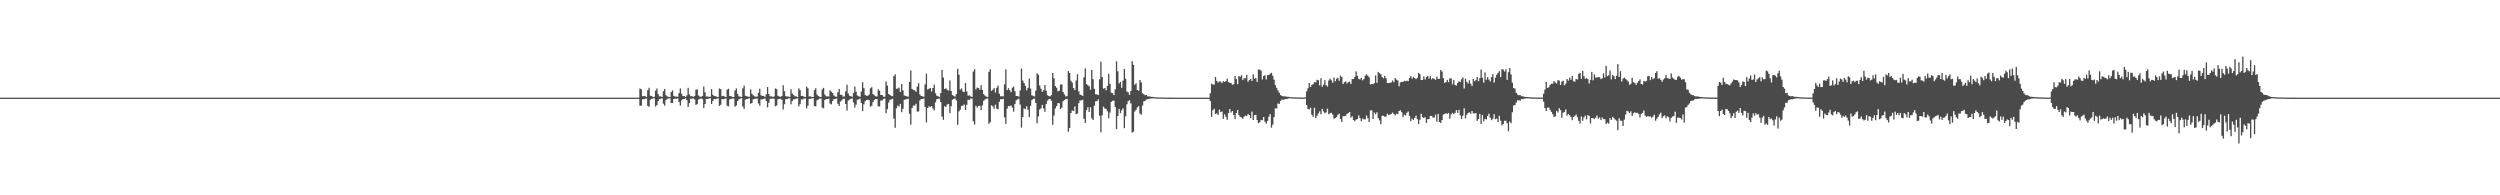 <?xml version="1.0" encoding="UTF-8"?>
<svg xmlns="http://www.w3.org/2000/svg" width="1920" height="150">
  <path d="M0 75.000h1v1.000H0zM1 75.000h1v1.000H1zM2 75.000h1v1.000H2zM3 75.000h1v1.000H3zM4 75.000h1v1.000H4zM5 75.000h1v1.000H5zM6 75.000h1v1.000H6zM7 75.000h1v1.000H7zM8 75.000h1v1.000H8zM9 75.000h1v1.000H9zM10 75.000h1v1.000H10zM11 75.000h1v1.000H11zM12 75.000h1v1.000H12zM13 75.000h1v1.000H13zM14 75.000h1v1.000H14zM15 75.000h1v1.000H15zM16 75.000h1v1.000H16zM17 75.000h1v1.000H17zM18 75.000h1v1.000H18zM19 75.000h1v1.000H19zM20 75.000h1v1.000H20zM21 75.000h1v1.000H21zM22 75.000h1v1.000H22zM23 75.000h1v1.000H23zM24 75.000h1v1.000H24zM25 75.000h1v1.000H25zM26 75.000h1v1.000H26zM27 75.000h1v1.000H27zM28 75.000h1v1.000H28zM29 75.000h1v1.000H29zM30 75.000h1v1.000H30zM31 75.000h1v1.000H31zM32 75.000h1v1.000H32zM33 75.000h1v1.000H33zM34 75.000h1v1.000H34zM35 75.000h1v1.000H35zM36 75.000h1v1.000H36zM37 75.000h1v1.000H37zM38 75.000h1v1.000H38zM39 75.000h1v1.000H39zM40 75.000h1v1.000H40zM41 75.000h1v1.000H41zM42 75.000h1v1.000H42zM43 75.000h1v1.000H43zM44 75.000h1v1.000H44zM45 75.000h1v1.000H45zM46 75.000h1v1.000H46zM47 75.000h1v1.000H47zM48 75.000h1v1.000H48zM49 75.000h1v1.000H49zM50 75.000h1v1.000H50zM51 75.000h1v1.000H51zM52 75.000h1v1.000H52zM53 75.000h1v1.000H53zM54 75.000h1v1.000H54zM55 75.000h1v1.000H55zM56 75.000h1v1.000H56zM57 75.000h1v1.000H57zM58 75.000h1v1.000H58zM59 75.000h1v1.000H59zM60 75.000h1v1.000H60zM61 75.000h1v1.000H61zM62 75.000h1v1.000H62zM63 75.000h1v1.000H63zM64 75.000h1v1.000H64zM65 75.000h1v1.000H65zM66 75.000h1v1.000H66zM67 75.000h1v1.000H67zM68 75.000h1v1.000H68zM69 75.000h1v1.000H69zM70 75.000h1v1.000H70zM71 75.000h1v1.000H71zM72 75.000h1v1.000H72zM73 75.000h1v1.000H73zM74 75.000h1v1.000H74zM75 75.000h1v1.000H75zM76 75.000h1v1.000H76zM77 75.000h1v1.000H77zM78 75.000h1v1.000H78zM79 75.000h1v1.000H79zM80 75.000h1v1.000H80zM81 75.000h1v1.000H81zM82 75.000h1v1.000H82zM83 75.000h1v1.000H83zM84 75.000h1v1.000H84zM85 75.000h1v1.000H85zM86 75.000h1v1.000H86zM87 75.000h1v1.000H87zM88 75.000h1v1.000H88zM89 75.000h1v1.000H89zM90 75.000h1v1.000H90zM91 75.000h1v1.000H91zM92 75.000h1v1.000H92zM93 75.000h1v1.000H93zM94 75.000h1v1.000H94zM95 75.000h1v1.000H95zM96 75.000h1v1.000H96zM97 75.000h1v1.000H97zM98 75.000h1v1.000H98zM99 75.000h1v1.000H99zM100 75.000h1v1.000H100zM101 75.000h1v1.000H101zM102 75.000h1v1.000H102zM103 75.000h1v1.000H103zM104 75.000h1v1.000H104zM105 75.000h1v1.000H105zM106 75.000h1v1.000H106zM107 75.000h1v1.000H107zM108 75.000h1v1.000H108zM109 75.000h1v1.000H109zM110 75.000h1v1.000H110zM111 75.000h1v1.000H111zM112 75.000h1v1.000H112zM113 75.000h1v1.000H113zM114 75.000h1v1.000H114zM115 75.000h1v1.000H115zM116 75.000h1v1.000H116zM117 75.000h1v1.000H117zM118 75.000h1v1.000H118zM119 75.000h1v1.000H119zM120 75.000h1v1.000H120zM121 75.000h1v1.000H121zM122 75.000h1v1.000H122zM123 75.000h1v1.000H123zM124 75.000h1v1.000H124zM125 75.000h1v1.000H125zM126 75.000h1v1.000H126zM127 75.000h1v1.000H127zM128 75.000h1v1.000H128zM129 75.000h1v1.000H129zM130 75.000h1v1.000H130zM131 75.000h1v1.000H131zM132 75.000h1v1.000H132zM133 75.000h1v1.000H133zM134 75.000h1v1.000H134zM135 75.000h1v1.000H135zM136 75.000h1v1.000H136zM137 75.000h1v1.000H137zM138 75.000h1v1.000H138zM139 75.000h1v1.000H139zM140 75.000h1v1.000H140zM141 75.000h1v1.000H141zM142 75.000h1v1.000H142zM143 75.000h1v1.000H143zM144 75.000h1v1.000H144zM145 75.000h1v1.000H145zM146 75.000h1v1.000H146zM147 75.000h1v1.000H147zM148 75.000h1v1.000H148zM149 75.000h1v1.000H149zM150 75.000h1v1.000H150zM151 75.000h1v1.000H151zM152 75.000h1v1.000H152zM153 75.000h1v1.000H153zM154 75.000h1v1.000H154zM155 75.000h1v1.000H155zM156 75.000h1v1.000H156zM157 75.000h1v1.000H157zM158 75.000h1v1.000H158zM159 75.000h1v1.000H159zM160 75.000h1v1.000H160zM161 75.000h1v1.000H161zM162 75.000h1v1.000H162zM163 75.000h1v1.000H163zM164 75.000h1v1.000H164zM165 75.000h1v1.000H165zM166 75.000h1v1.000H166zM167 75.000h1v1.000H167zM168 75.000h1v1.000H168zM169 75.000h1v1.000H169zM170 75.000h1v1.000H170zM171 75.000h1v1.000H171zM172 75.000h1v1.000H172zM173 75.000h1v1.000H173zM174 75.000h1v1.000H174zM175 75.000h1v1.000H175zM176 75.000h1v1.000H176zM177 75.000h1v1.000H177zM178 75.000h1v1.000H178zM179 75.000h1v1.000H179zM180 75.000h1v1.000H180zM181 75.000h1v1.000H181zM182 75.000h1v1.000H182zM183 75.000h1v1.000H183zM184 75.000h1v1.000H184zM185 75.000h1v1.000H185zM186 75.000h1v1.000H186zM187 75.000h1v1.000H187zM188 75.000h1v1.000H188zM189 75.000h1v1.000H189zM190 75.000h1v1.000H190zM191 75.000h1v1.000H191zM192 75.000h1v1.000H192zM193 75.000h1v1.000H193zM194 75.000h1v1.000H194zM195 75.000h1v1.000H195zM196 75.000h1v1.000H196zM197 75.000h1v1.000H197zM198 75.000h1v1.000H198zM199 75.000h1v1.000H199zM200 75.000h1v1.000H200zM201 75.000h1v1.000H201zM202 75.000h1v1.000H202zM203 75.000h1v1.000H203zM204 75.000h1v1.000H204zM205 75.000h1v1.000H205zM206 75.000h1v1.000H206zM207 75.000h1v1.000H207zM208 75.000h1v1.000H208zM209 75.000h1v1.000H209zM210 75.000h1v1.000H210zM211 75.000h1v1.000H211zM212 75.000h1v1.000H212zM213 75.000h1v1.000H213zM214 75.000h1v1.000H214zM215 75.000h1v1.000H215zM216 75.000h1v1.000H216zM217 75.000h1v1.000H217zM218 75.000h1v1.000H218zM219 75.000h1v1.000H219zM220 75.000h1v1.000H220zM221 75.000h1v1.000H221zM222 75.000h1v1.000H222zM223 75.000h1v1.000H223zM224 75.000h1v1.000H224zM225 75.000h1v1.000H225zM226 75.000h1v1.000H226zM227 75.000h1v1.000H227zM228 75.000h1v1.000H228zM229 75.000h1v1.000H229zM230 75.000h1v1.000H230zM231 75.000h1v1.000H231zM232 75.000h1v1.000H232zM233 75.000h1v1.000H233zM234 75.000h1v1.000H234zM235 75.000h1v1.000H235zM236 75.000h1v1.000H236zM237 75.000h1v1.000H237zM238 75.000h1v1.000H238zM239 75.000h1v1.000H239zM240 75.000h1v1.000H240zM241 75.000h1v1.000H241zM242 75.000h1v1.000H242zM243 75.000h1v1.000H243zM244 75.000h1v1.000H244zM245 75.000h1v1.000H245zM246 75.000h1v1.000H246zM247 75.000h1v1.000H247zM248 75.000h1v1.000H248zM249 75.000h1v1.000H249zM250 75.000h1v1.000H250zM251 75.000h1v1.000H251zM252 75.000h1v1.000H252zM253 75.000h1v1.000H253zM254 75.000h1v1.000H254zM255 75.000h1v1.000H255zM256 75.000h1v1.000H256zM257 75.000h1v1.000H257zM258 75.000h1v1.000H258zM259 75.000h1v1.000H259zM260 75.000h1v1.000H260zM261 75.000h1v1.000H261zM262 75.000h1v1.000H262zM263 75.000h1v1.000H263zM264 75.000h1v1.000H264zM265 75.000h1v1.000H265zM266 75.000h1v1.000H266zM267 75.000h1v1.000H267zM268 75.000h1v1.000H268zM269 75.000h1v1.000H269zM270 75.000h1v1.000H270zM271 75.000h1v1.000H271zM272 75.000h1v1.000H272zM273 75.000h1v1.000H273zM274 75.000h1v1.000H274zM275 75.000h1v1.000H275zM276 75.000h1v1.000H276zM277 75.000h1v1.000H277zM278 75.000h1v1.000H278zM279 75.000h1v1.000H279zM280 75.000h1v1.000H280zM281 75.000h1v1.000H281zM282 75.000h1v1.000H282zM283 75.000h1v1.000H283zM284 75.000h1v1.000H284zM285 75.000h1v1.000H285zM286 75.000h1v1.000H286zM287 75.000h1v1.000H287zM288 75.000h1v1.000H288zM289 75.000h1v1.000H289zM290 75.000h1v1.000H290zM291 75.000h1v1.000H291zM292 75.000h1v1.000H292zM293 75.000h1v1.000H293zM294 75.000h1v1.000H294zM295 75.000h1v1.000H295zM296 75.000h1v1.000H296zM297 75.000h1v1.000H297zM298 75.000h1v1.000H298zM299 75.000h1v1.000H299zM300 75.000h1v1.000H300zM301 75.000h1v1.000H301zM302 75.000h1v1.000H302zM303 75.000h1v1.000H303zM304 75.000h1v1.000H304zM305 75.000h1v1.000H305zM306 75.000h1v1.000H306zM307 75.000h1v1.000H307zM308 75.000h1v1.000H308zM309 75.000h1v1.000H309zM310 75.000h1v1.000H310zM311 75.000h1v1.000H311zM312 75.000h1v1.000H312zM313 75.000h1v1.000H313zM314 75.000h1v1.000H314zM315 75.000h1v1.000H315zM316 75.000h1v1.000H316zM317 75.000h1v1.000H317zM318 75.000h1v1.000H318zM319 75.000h1v1.000H319zM320 75.000h1v1.000H320zM321 75.000h1v1.000H321zM322 75.000h1v1.000H322zM323 75.000h1v1.000H323zM324 75.000h1v1.000H324zM325 75.000h1v1.000H325zM326 75.000h1v1.000H326zM327 75.000h1v1.000H327zM328 75.000h1v1.000H328zM329 75.000h1v1.000H329zM330 75.000h1v1.000H330zM331 75.000h1v1.000H331zM332 75.000h1v1.000H332zM333 75.000h1v1.000H333zM334 75.000h1v1.000H334zM335 75.000h1v1.000H335zM336 75.000h1v1.000H336zM337 75.000h1v1.000H337zM338 75.000h1v1.000H338zM339 75.000h1v1.000H339zM340 75.000h1v1.000H340zM341 75.000h1v1.000H341zM342 75.000h1v1.000H342zM343 75.000h1v1.000H343zM344 75.000h1v1.000H344zM345 75.000h1v1.000H345zM346 75.000h1v1.000H346zM347 75.000h1v1.000H347zM348 75.000h1v1.000H348zM349 75.000h1v1.000H349zM350 75.000h1v1.000H350zM351 75.000h1v1.000H351zM352 75.000h1v1.000H352zM353 75.000h1v1.000H353zM354 75.000h1v1.000H354zM355 75.000h1v1.000H355zM356 75.000h1v1.000H356zM357 75.000h1v1.000H357zM358 75.000h1v1.000H358zM359 75.000h1v1.000H359zM360 75.000h1v1.000H360zM361 75.000h1v1.000H361zM362 75.000h1v1.000H362zM363 75.000h1v1.000H363zM364 75.000h1v1.000H364zM365 75.000h1v1.000H365zM366 75.000h1v1.000H366zM367 75.000h1v1.000H367zM368 75.000h1v1.000H368zM369 75.000h1v1.000H369zM370 75.000h1v1.000H370zM371 75.000h1v1.000H371zM372 75.000h1v1.000H372zM373 75.000h1v1.000H373zM374 75.000h1v1.000H374zM375 75.000h1v1.000H375zM376 75.000h1v1.000H376zM377 75.000h1v1.000H377zM378 75.000h1v1.000H378zM379 75.000h1v1.000H379zM380 75.000h1v1.000H380zM381 75.000h1v1.000H381zM382 75.000h1v1.000H382zM383 75.000h1v1.000H383zM384 75.000h1v1.000H384zM385 75.000h1v1.000H385zM386 75.000h1v1.000H386zM387 75.000h1v1.000H387zM388 75.000h1v1.000H388zM389 75.000h1v1.000H389zM390 75.000h1v1.000H390zM391 75.000h1v1.000H391zM392 75.000h1v1.000H392zM393 75.000h1v1.000H393zM394 75.000h1v1.000H394zM395 75.000h1v1.000H395zM396 75.000h1v1.000H396zM397 75.000h1v1.000H397zM398 75.000h1v1.000H398zM399 75.000h1v1.000H399zM400 75.000h1v1.000H400zM401 75.000h1v1.000H401zM402 75.000h1v1.000H402zM403 75.000h1v1.000H403zM404 75.000h1v1.000H404zM405 75.000h1v1.000H405zM406 75.000h1v1.000H406zM407 75.000h1v1.000H407zM408 75.000h1v1.000H408zM409 75.000h1v1.000H409zM410 75.000h1v1.000H410zM411 75.000h1v1.000H411zM412 75.000h1v1.000H412zM413 75.000h1v1.000H413zM414 75.000h1v1.000H414zM415 75.000h1v1.000H415zM416 75.000h1v1.000H416zM417 75.000h1v1.000H417zM418 75.000h1v1.000H418zM419 75.000h1v1.000H419zM420 75.000h1v1.000H420zM421 75.000h1v1.000H421zM422 75.000h1v1.000H422zM423 75.000h1v1.000H423zM424 75.000h1v1.000H424zM425 75.000h1v1.000H425zM426 75.000h1v1.000H426zM427 75.000h1v1.000H427zM428 75.000h1v1.000H428zM429 75.000h1v1.000H429zM430 75.000h1v1.000H430zM431 75.000h1v1.000H431zM432 75.000h1v1.000H432zM433 75.000h1v1.000H433zM434 75.000h1v1.000H434zM435 75.000h1v1.000H435zM436 75.000h1v1.000H436zM437 75.000h1v1.000H437zM438 75.000h1v1.000H438zM439 75.000h1v1.000H439zM440 75.000h1v1.000H440zM441 75.000h1v1.000H441zM442 75.000h1v1.000H442zM443 75.000h1v1.000H443zM444 75.000h1v1.000H444zM445 75.000h1v1.000H445zM446 75.000h1v1.000H446zM447 75.000h1v1.000H447zM448 75.000h1v1.000H448zM449 75.000h1v1.000H449zM450 75.000h1v1.000H450zM451 75.000h1v1.000H451zM452 75.000h1v1.000H452zM453 75.000h1v1.000H453zM454 75.000h1v1.000H454zM455 75.000h1v1.000H455zM456 75.000h1v1.000H456zM457 75.000h1v1.000H457zM458 75.000h1v1.000H458zM459 75.000h1v1.000H459zM460 75.000h1v1.000H460zM461 75.000h1v1.000H461zM462 75.000h1v1.000H462zM463 75.000h1v1.000H463zM464 75.000h1v1.000H464zM465 75.000h1v1.000H465zM466 75.000h1v1.000H466zM467 75.000h1v1.000H467zM468 75.000h1v1.000H468zM469 75.000h1v1.000H469zM470 75.000h1v1.000H470zM471 75.000h1v1.000H471zM472 75.000h1v1.000H472zM473 75.000h1v1.000H473zM474 75.000h1v1.000H474zM475 75.000h1v1.000H475zM476 75.000h1v1.000H476zM477 75.000h1v1.000H477zM478 75.000h1v1.000H478zM479 75.000h1v1.000H479zM480 75.000h1v1.000H480zM481 75.000h1v1.000H481zM482 75.000h1v1.000H482zM483 75.000h1v1.000H483zM484 75.000h1v1.000H484zM485 75.000h1v1.000H485zM486 75.000h1v1.000H486zM487 75.000h1v1.000H487zM488 75.000h1v1.000H488zM489 75.000h1v1.000H489zM490 75.000h1v1.000H490zM491 67.973h1v13.218H491zM492 68.551h1v12.663H492zM493 73.864h1v2.306H493zM494 73.830h1v2.367H494zM495 73.912h1v1.959H495zM496 74.555h1v1.000H496zM497 69.273h1v12.053H497zM498 67.360h1v14.653H498zM499 73.457h1v3.163H499zM500 73.790h1v2.153H500zM501 74.539h1v1.061H501zM502 74.342h1v1.197H502zM503 69.624h1v12.225H503zM504 68.000h1v12.735H504zM505 72.313h1v5.356H505zM506 73.995h1v2.143H506zM507 73.973h1v1.845H507zM508 74.477h1v1.007H508zM509 70.104h1v9.532H509zM510 68.315h1v12.803H510zM511 73.092h1v3.704H511zM512 74.087h1v1.784H512zM513 74.326h1v1.316H513zM514 74.544h1v1.000H514zM515 70.692h1v8.455H515zM516 69.417h1v9.751H516zM517 73.579h1v2.476H517zM518 74.155h1v1.589H518zM519 74.166h1v1.796H519zM520 74.308h1v1.182H520zM521 71.524h1v6.742H521zM522 67.896h1v13.205H522zM523 71.977h1v5.135H523zM524 73.819h1v2.388H524zM525 73.740h1v2.256H525zM526 74.480h1v1.020H526zM527 73.196h1v3.683H527zM528 67.419h1v14.687H528zM529 72.458h1v6.751H529zM530 73.954h1v1.896H530zM531 73.820h1v1.954H531zM532 74.390h1v1.215H532zM533 73.699h1v2.723H533zM534 68.898h1v11.655H534zM535 68.603h1v11.355H535zM536 73.358h1v3.099H536zM537 74.193h1v1.692H537zM538 74.329h1v1.286H538zM539 73.650h1v2.522H539zM540 66.432h1v16.634H540zM541 70.838h1v9.049H541zM542 74.100h1v1.858H542zM543 74.135h1v1.889H543zM544 74.293h1v1.360H544zM545 74.270h1v1.087H545zM546 68.410h1v11.481H546zM547 72.824h1v4.763H547zM548 73.620h1v2.338H548zM549 73.933h1v2.287H549zM550 74.226h1v1.542H550zM551 74.487h1v1.000H551zM552 67.935h1v13.386H552zM553 68.468h1v12.012H553zM554 73.904h1v2.243H554zM555 73.576h1v2.603H555zM556 74.158h1v1.762H556zM557 74.471h1v1.040H557zM558 68.790h1v12.460H558zM559 68.075h1v13.619H559zM560 73.724h1v2.632H560zM561 73.912h1v2.079H561zM562 74.396h1v1.252H562zM563 74.479h1v1.171H563zM564 69.473h1v12.426H564zM565 67.867h1v13.134H565zM566 72.164h1v5.444H566zM567 74.002h1v2.316H567zM568 74.216h1v1.507H568zM569 74.430h1v1.056H569zM570 67.861h1v14.025H570zM571 65.688h1v18.019H571zM572 73.515h1v3.041H572zM573 73.905h1v2.173H573zM574 74.242h1v1.707H574zM575 74.366h1v1.115H575zM576 68.669h1v10.980H576zM577 71.997h1v7.162H577zM578 73.175h1v3.158H578zM579 74.019h1v1.934H579zM580 74.223h1v1.511H580zM581 74.138h1v1.517H581zM582 71.240h1v8.293H582zM583 68.085h1v13.120H583zM584 73.119h1v3.260H584zM585 73.726h1v2.449H585zM586 73.611h1v2.503H586zM587 74.435h1v1.106H587zM588 72.325h1v5.176H588zM589 66.812h1v15.725H589zM590 72.267h1v6.661H590zM591 73.993h1v1.849H591zM592 74.053h1v1.852H592zM593 74.451h1v1.140H593zM594 74.011h1v1.875H594zM595 67.932h1v13.670H595zM596 68.450h1v12.607H596zM597 73.600h1v2.663H597zM598 74.125h1v1.881H598zM599 74.364h1v1.462H599zM600 73.750h1v2.888H600zM601 65.496h1v18.582H601zM602 70.019h1v10.061H602zM603 73.771h1v2.412H603zM604 74.177h1v1.874H604zM605 74.070h1v1.578H605zM606 74.457h1v1.000H606zM607 68.593h1v11.536H607zM608 71.910h1v5.598H608zM609 72.972h1v3.340H609zM610 73.919h1v2.326H610zM611 73.992h1v1.753H611zM612 74.515h1v1.000H612zM613 67.841h1v13.882H613zM614 69.252h1v10.718H614zM615 73.708h1v2.646H615zM616 73.592h1v2.796H616zM617 74.309h1v1.370H617zM618 74.462h1v1.140H618zM619 66.570h1v16.682H619zM620 67.853h1v13.283H620zM621 74.017h1v1.936H621zM622 73.998h1v1.886H622zM623 74.474h1v1.047H623zM624 74.442h1v1.000H624zM625 69.230h1v12.233H625zM626 67.747h1v13.972H626zM627 72.546h1v4.434H627zM628 73.826h1v2.496H628zM629 74.273h1v1.466H629zM630 74.498h1v1.134H630zM631 68.653h1v14.039H631zM632 67.493h1v15.715H632zM633 72.622h1v4.129H633zM634 73.974h1v2.161H634zM635 73.936h1v2.121H635zM636 74.125h1v1.638H636zM637 69.298h1v10.218H637zM638 70.397h1v9.768H638zM639 71.432h1v6.195H639zM640 73.413h1v2.639H640zM641 74.111h1v1.955H641zM642 74.274h1v1.294H642zM643 70.877h1v8.835H643zM644 68.313h1v13.057H644zM645 72.742h1v5.330H645zM646 72.840h1v4.157H646zM647 74.124h1v1.763H647zM648 74.153h1v1.707H648zM649 70.183h1v9.682H649zM650 65.073h1v19.855H650zM651 71.910h1v5.309H651zM652 73.506h1v2.958H652zM653 73.879h1v2.022H653zM654 74.409h1v1.235H654zM655 71.406h1v7.333H655zM656 66.492h1v16.126H656zM657 70.437h1v9.961H657zM658 73.338h1v3.253H658zM659 73.935h1v2.470H659zM660 74.353h1v1.390H660zM661 70.309h1v8.738H661zM662 63.109h1v22.220H662zM663 67.709h1v12.443H663zM664 72.955h1v4.732H664zM665 73.562h1v3.220H665zM666 73.509h1v3.072H666zM667 72.577h1v4.356H667zM668 67.848h1v14.102H668zM669 66.967h1v14.250H669zM670 72.188h1v6.253H670zM671 73.221h1v3.455H671zM672 73.953h1v2.109H672zM673 74.040h1v2.061H673zM674 68.666h1v12.920H674zM675 69.615h1v12.206H675zM676 72.975h1v4.220H676zM677 72.952h1v4.256H677zM678 74.172h1v1.862H678zM679 74.356h1v1.306H679zM680 62.511h1v24.422H680zM681 65.716h1v18.087H681zM682 72.120h1v6.632H682zM683 72.865h1v3.792H683zM684 73.679h1v2.769H684zM685 73.883h1v1.990H685zM686 58.528h1v32.564H686zM687 57.089h1v41.037H687zM688 68.140h1v14.974H688zM689 68.006h1v13.008H689zM690 67.293h1v14.574H690zM691 70.588h1v9.189H691zM692 64.548h1v21.636H692zM693 69.451h1v14.097H693zM694 73.303h1v3.396H694zM695 73.622h1v2.668H695zM696 74.021h1v2.203H696zM697 74.223h1v1.524H697zM698 62.915h1v24.478H698zM699 54.181h1v41.557H699zM700 68.306h1v14.673H700zM701 69.020h1v12.102H701zM702 69.376h1v11.546H702zM703 70.469h1v9.183H703zM704 66.534h1v19.163H704zM705 63.891h1v21.672H705zM706 72.495h1v4.621H706zM707 73.774h1v2.327H707zM708 73.911h1v2.209H708zM709 74.360h1v1.233H709zM710 64.771h1v17.377H710zM711 56.541h1v37.516H711zM712 68.710h1v14.242H712zM713 68.169h1v13.462H713zM714 67.601h1v14.705H714zM715 70.307h1v11.114H715zM716 67.584h1v15.747H716zM717 64.996h1v19.823H717zM718 71.641h1v6.975H718zM719 73.511h1v2.716H719zM720 73.944h1v1.955H720zM721 74.434h1v1.229H721zM722 71.515h1v6.914H722zM723 53.679h1v35.876H723zM724 59.596h1v32.425H724zM725 68.283h1v13.307H725zM726 67.813h1v14.338H726zM727 68.948h1v11.353H727zM728 69.553h1v10.253H728zM729 61.827h1v25.055H729zM730 69.838h1v11.752H730zM731 72.938h1v3.729H731zM732 73.717h1v2.226H732zM733 74.301h1v1.299H733zM734 72.244h1v4.879H734zM735 52.875h1v43.045H735zM736 57.405h1v28.128H736zM737 68.768h1v15.432H737zM738 67.879h1v13.482H738zM739 70.342h1v10.818H739zM740 70.691h1v9.531H740zM741 63.812h1v20.709H741zM742 70.216h1v10.269H742zM743 73.483h1v3.139H743zM744 73.215h1v3.495H744zM745 74.018h1v1.725H745zM746 74.452h1v1.320H746zM747 54.932h1v38.188H747zM748 53.159h1v42.517H748zM749 68.673h1v12.559H749zM750 67.230h1v15.435H750zM751 67.597h1v13.750H751zM752 68.890h1v12.376H752zM753 65.397h1v19.125H753zM754 69.004h1v11.955H754zM755 72.291h1v5.112H755zM756 73.424h1v3.034H756zM757 74.168h1v1.622H757zM758 74.516h1v1.109H758zM759 55.151h1v39.935H759zM760 53.084h1v40.763H760zM761 69.852h1v11.035H761zM762 68.899h1v12.873H762zM763 67.678h1v15.952H763zM764 71.058h1v9.316H764zM765 67.369h1v16.096H765zM766 65.759h1v18.152H766zM767 71.977h1v6.212H767zM768 73.989h1v2.212H768zM769 73.887h1v2.400H769zM770 74.026h1v1.778H770zM771 64.814h1v25.351H771zM772 53.189h1v41.952H772zM773 69.225h1v14.200H773zM774 67.733h1v13.620H774zM775 69.244h1v12.415H775zM776 70.800h1v10.148H776zM777 67.304h1v15.364H777zM778 66.534h1v19.182H778zM779 70.086h1v9.725H779zM780 73.662h1v3.317H780zM781 73.785h1v2.529H781zM782 74.238h1v1.542H782zM783 69.416h1v10.861H783zM784 52.559h1v45.424H784zM785 61.856h1v28.004H785zM786 63.775h1v19.537H786zM787 65.851h1v18.078H787zM788 69.316h1v12.279H788zM789 67.492h1v16.789H789zM790 60.279h1v29.622H790zM791 68.069h1v13.161H791zM792 73.237h1v3.688H792zM793 73.584h1v2.405H793zM794 74.116h1v1.634H794zM795 69.557h1v9.561H795zM796 56.313h1v38.382H796zM797 57.322h1v32.115H797zM798 65.637h1v18.428H798zM799 68.081h1v15.113H799zM800 70.539h1v9.975H800zM801 69.250h1v14.050H801zM802 65.272h1v20.596H802zM803 69.700h1v10.243H803zM804 73.177h1v4.092H804zM805 73.765h1v2.510H805zM806 74.022h1v1.939H806zM807 72.997h1v4.377H807zM808 56.000h1v39.857H808zM809 60.169h1v28.625H809zM810 66.138h1v17.156H810zM811 67.358h1v14.165H811zM812 70.099h1v9.097H812zM813 69.735h1v9.563H813zM814 64.975h1v18.790H814zM815 64.818h1v17.851H815zM816 70.672h1v7.081H816zM817 72.523h1v4.342H817zM818 74.021h1v2.025H818zM819 73.908h1v1.986H819zM820 54.623h1v46.531H820zM821 56.006h1v42.353H821zM822 61.989h1v24.850H822zM823 63.461h1v21.371H823zM824 67.618h1v17.695H824zM825 69.173h1v12.603H825zM826 61.836h1v25.924H826zM827 56.962h1v30.206H827zM828 70.110h1v9.213H828zM829 72.627h1v4.550H829zM830 73.075h1v4.103H830zM831 73.664h1v2.994H831zM832 59.412h1v31.846H832zM833 52.547h1v41.926H833zM834 64.549h1v20.116H834zM835 65.500h1v16.832H835zM836 66.262h1v19.759H836zM837 68.867h1v13.519H837zM838 53.648h1v37.227H838zM839 60.893h1v31.299H839zM840 68.182h1v13.032H840zM841 72.394h1v5.455H841zM842 72.501h1v5.102H842zM843 73.003h1v3.343H843zM844 60.901h1v28.041H844zM845 47.379h1v54.316H845zM846 59.112h1v29.425H846zM847 68.032h1v13.954H847zM848 67.636h1v15.678H848zM849 69.311h1v14.358H849zM850 65.961h1v19.542H850zM851 56.653h1v34.218H851zM852 64.393h1v22.071H852zM853 71.234h1v6.976H853zM854 71.530h1v5.899H854zM855 73.083h1v4.187H855zM856 68.591h1v13.547H856zM857 47.081h1v52.029H857zM858 54.725h1v34.373H858zM859 64.125h1v19.542H859zM860 62.816h1v23.976H860zM861 67.436h1v17.286H861zM862 61.889h1v21.251H862zM863 52.947h1v45.516H863zM864 60.488h1v28.844H864zM865 70.297h1v9.783H865zM866 71.002h1v6.630H866zM867 72.932h1v4.087H867zM868 69.851h1v9.590H868zM869 46.878h1v54.985H869zM870 49.751h1v51.381H870zM871 65.097h1v20.578H871zM872 64.023h1v20.360H872zM873 69.164h1v13.313H873zM874 69.668h1v11.822H874zM875 61.424h1v25.797H875zM876 63.260h1v24.813H876zM877 71.628h1v9.397H877zM878 72.389h1v5.441H878zM879 73.125h1v4.315H879zM880 72.960h1v3.553H880zM881 74.042h1v2.063H881zM882 73.999h1v2.150H882zM883 74.262h1v1.369H883zM884 74.351h1v1.280H884zM885 74.468h1v1.069H885zM886 74.588h1v1.000H886zM887 74.687h1v1.000H887zM888 74.752h1v1.000H888zM889 74.843h1v1.000H889zM890 74.843h1v1.000H890zM891 74.851h1v1.000H891zM892 74.906h1v1.000H892zM893 74.880h1v1.000H893zM894 74.922h1v1.000H894zM895 74.941h1v1.000H895zM896 74.961h1v1.000H896zM897 74.961h1v1.000H897zM898 74.972h1v1.000H898zM899 74.975h1v1.000H899zM900 74.969h1v1.000H900zM901 74.980h1v1.000H901zM902 74.986h1v1.000H902zM903 74.989h1v1.000H903zM904 74.992h1v1.000H904zM905 74.991h1v1.000H905zM906 74.993h1v1.000H906zM907 74.993h1v1.000H907zM908 74.995h1v1.000H908zM909 74.997h1v1.000H909zM910 74.997h1v1.000H910zM911 74.997h1v1.000H911zM912 74.998h1v1.000H912zM913 74.998h1v1.000H913zM914 74.999h1v1.000H914zM915 74.999h1v1.000H915zM916 74.999h1v1.000H916zM917 74.999h1v1.000H917zM918 74.999h1v1.000H918zM919 74.999h1v1.000H919zM920 75.000h1v1.000H920zM921 75.000h1v1.000H921zM922 75.000h1v1.000H922zM923 75.000h1v1.000H923zM924 75.000h1v1.000H924zM925 75.000h1v1.000H925zM926 75.000h1v1.000H926zM927 75.000h1v1.000H927zM928 75.000h1v1.000H928zM929 71.574h1v6.024H929zM930 64.217h1v25.491H930zM931 64.933h1v19.767H931zM932 64.918h1v18.655H932zM933 59.159h1v28.368H933zM934 62.106h1v24.919H934zM935 63.426h1v24.907H935zM936 62.557h1v21.614H936zM937 62.694h1v23.413H937zM938 63.873h1v21.718H938zM939 62.295h1v28.973H939zM940 62.958h1v24.891H940zM941 62.295h1v27.442H941zM942 60.305h1v31.702H942zM943 63.044h1v23.785H943zM944 63.603h1v20.141H944zM945 63.868h1v22.540H945zM946 65.136h1v20.119H946zM947 64.664h1v23.672H947zM948 58.438h1v32.995H948zM949 60.706h1v26.094H949zM950 64.590h1v19.947H950zM951 58.356h1v30.076H951zM952 59.049h1v30.692H952zM953 57.683h1v32.641H953zM954 61.500h1v29.759H954zM955 59.981h1v29.592H955zM956 60.098h1v28.746H956zM957 57.446h1v31.680H957zM958 62.766h1v24.848H958zM959 61.489h1v26.844H959zM960 60.507h1v30.274H960zM961 62.146h1v23.545H961zM962 57.066h1v35.140H962zM963 60.491h1v27.974H963zM964 59.886h1v28.344H964zM965 62.872h1v29.293H965zM966 53.399h1v41.177H966zM967 53.474h1v40.392H967zM968 54.288h1v37.844H968zM969 61.008h1v31.353H969zM970 58.309h1v31.606H970zM971 57.824h1v35.653H971zM972 60.966h1v34.032H972zM973 57.712h1v35.149H973zM974 57.669h1v31.915H974zM975 56.629h1v31.040H975zM976 55.923h1v42.123H976zM977 58.179h1v37.513H977zM978 61.198h1v28.712H978zM979 65.402h1v17.810H979zM980 67.462h1v15.883H980zM981 69.473h1v10.008H981zM982 71.189h1v8.569H982zM983 72.979h1v4.479H983zM984 73.710h1v2.852H984zM985 73.969h1v2.586H985zM986 74.000h1v2.375H986zM987 74.081h1v1.997H987zM988 74.305h1v1.673H988zM989 74.294h1v1.266H989zM990 74.588h1v1.000H990zM991 74.497h1v1.000H991zM992 74.683h1v1.000H992zM993 74.742h1v1.000H993zM994 74.760h1v1.000H994zM995 74.835h1v1.000H995zM996 74.854h1v1.000H996zM997 74.870h1v1.000H997zM998 74.914h1v1.000H998zM999 74.923h1v1.000H999zM1000 74.934h1v1.000H1000zM1001 74.944h1v1.000H1001zM1002 74.542h1v1.092H1002zM1003 70.122h1v10.643H1003zM1004 67.833h1v15.842H1004zM1005 63.740h1v20.381H1005zM1006 66.753h1v15.958H1006zM1007 65.173h1v22.942H1007zM1008 64.670h1v25.013H1008zM1009 63.069h1v19.697H1009zM1010 63.245h1v27.392H1010zM1011 61.289h1v27.669H1011zM1012 61.622h1v25.542H1012zM1013 65.531h1v19.951H1013zM1014 60.091h1v27.662H1014zM1015 66.581h1v17.141H1015zM1016 65.047h1v20.614H1016zM1017 61.549h1v25.448H1017zM1018 65.441h1v20.808H1018zM1019 66.454h1v17.025H1019zM1020 61.823h1v25.892H1020zM1021 60.313h1v26.749H1021zM1022 61.627h1v24.939H1022zM1023 63.524h1v24.514H1023zM1024 59.533h1v31.625H1024zM1025 62.396h1v28.247H1025zM1026 60.488h1v29.461H1026zM1027 59.679h1v28.474H1027zM1028 62.001h1v25.339H1028zM1029 57.976h1v33.449H1029zM1030 59.162h1v34.465H1030zM1031 64.537h1v24.818H1031zM1032 63.136h1v26.064H1032zM1033 62.502h1v26.422H1033zM1034 64.079h1v23.392H1034zM1035 63.071h1v23.817H1035zM1036 62.714h1v23.311H1036zM1037 64.440h1v25.888H1037zM1038 60.773h1v28.515H1038zM1039 60.651h1v31.520H1039zM1040 59.138h1v34.069H1040zM1041 54.819h1v37.018H1041zM1042 58.168h1v33.256H1042zM1043 60.670h1v27.989H1043zM1044 61.017h1v29.695H1044zM1045 59.726h1v33.424H1045zM1046 61.708h1v29.322H1046zM1047 60.734h1v30.913H1047zM1048 58.197h1v33.440H1048zM1049 57.025h1v31.692H1049zM1050 58.135h1v32.574H1050zM1051 59.317h1v34.389H1051zM1052 64.823h1v19.952H1052zM1053 64.440h1v20.306H1053zM1054 64.651h1v26.686H1054zM1055 63.785h1v22.688H1055zM1056 57.971h1v29.744H1056zM1057 63.666h1v22.535H1057zM1058 55.190h1v35.535H1058zM1059 56.204h1v36.246H1059zM1060 57.082h1v38.232H1060zM1061 59.151h1v29.802H1061zM1062 60.098h1v28.842H1062zM1063 58.238h1v31.435H1063zM1064 60.106h1v29.429H1064zM1065 63.636h1v23.714H1065zM1066 63.810h1v24.516H1066zM1067 63.480h1v24.576H1067zM1068 63.409h1v24.070H1068zM1069 61.830h1v24.648H1069zM1070 63.139h1v24.363H1070zM1071 59.906h1v28.783H1071zM1072 61.168h1v26.191H1072zM1073 61.829h1v25.889H1073zM1074 66.272h1v18.988H1074zM1075 63.265h1v21.414H1075zM1076 62.897h1v23.259H1076zM1077 62.912h1v27.066H1077zM1078 62.104h1v25.937H1078zM1079 62.441h1v26.242H1079zM1080 61.952h1v24.653H1080zM1081 62.358h1v23.254H1081zM1082 59.940h1v28.987H1082zM1083 58.474h1v34.629H1083zM1084 60.431h1v30.743H1084zM1085 58.992h1v33.157H1085zM1086 59.980h1v30.591H1086zM1087 60.803h1v28.048H1087zM1088 59.773h1v31.771H1088zM1089 55.932h1v39.256H1089zM1090 56.999h1v34.952H1090zM1091 61.507h1v25.907H1091zM1092 61.411h1v28.586H1092zM1093 58.640h1v32.144H1093zM1094 61.068h1v28.891H1094zM1095 59.216h1v35.155H1095zM1096 58.273h1v33.266H1096zM1097 60.370h1v31.056H1097zM1098 58.458h1v30.581H1098zM1099 60.993h1v28.066H1099zM1100 59.974h1v30.298H1100zM1101 60.612h1v29.661H1101zM1102 61.323h1v26.679H1102zM1103 58.825h1v34.599H1103zM1104 60.641h1v26.844H1104zM1105 60.521h1v33.154H1105zM1106 53.652h1v40.779H1106zM1107 54.957h1v37.248H1107zM1108 60.078h1v27.888H1108zM1109 63.702h1v23.854H1109zM1110 63.013h1v23.948H1110zM1111 61.340h1v26.124H1111zM1112 63.071h1v23.681H1112zM1113 60.165h1v30.953H1113zM1114 60.207h1v27.654H1114zM1115 64.766h1v21.867H1115zM1116 61.408h1v26.295H1116zM1117 65.251h1v21.449H1117zM1118 65.724h1v18.869H1118zM1119 63.681h1v22.992H1119zM1120 62.366h1v22.033H1120zM1121 63.001h1v25.573H1121zM1122 60.880h1v30.511H1122zM1123 59.438h1v29.352H1123zM1124 67.929h1v15.334H1124zM1125 60.355h1v30.604H1125zM1126 62.802h1v25.351H1126zM1127 64.192h1v22.628H1127zM1128 61.668h1v24.577H1128zM1129 64.258h1v23.079H1129zM1130 66.077h1v19.164H1130zM1131 60.669h1v26.422H1131zM1132 62.450h1v24.625H1132zM1133 61.511h1v25.357H1133zM1134 59.127h1v33.656H1134zM1135 62.406h1v28.979H1135zM1136 59.982h1v27.521H1136zM1137 53.421h1v41.845H1137zM1138 59.641h1v28.789H1138zM1139 63.456h1v29.718H1139zM1140 55.621h1v35.699H1140zM1141 61.297h1v30.456H1141zM1142 59.230h1v29.937H1142zM1143 61.099h1v26.199H1143zM1144 62.527h1v27.918H1144zM1145 59.299h1v33.027H1145zM1146 57.025h1v34.187H1146zM1147 63.359h1v24.336H1147zM1148 59.658h1v31.893H1148zM1149 57.412h1v33.639H1149zM1150 55.977h1v37.708H1150zM1151 54.707h1v34.232H1151zM1152 59.226h1v33.464H1152zM1153 53.173h1v43.205H1153zM1154 53.388h1v41.823H1154zM1155 54.959h1v37.747H1155zM1156 53.250h1v39.460H1156zM1157 61.325h1v33.365H1157zM1158 55.462h1v45.347H1158zM1159 52.217h1v41.052H1159zM1160 57.114h1v37.519H1160zM1161 63.496h1v22.718H1161zM1162 67.614h1v13.311H1162zM1163 68.044h1v12.696H1163zM1164 71.256h1v7.566H1164zM1165 72.599h1v4.335H1165zM1166 73.182h1v3.844H1166zM1167 72.988h1v4.370H1167zM1168 73.869h1v2.232H1168zM1169 73.895h1v2.288H1169zM1170 74.292h1v1.459H1170zM1171 74.447h1v1.224H1171zM1172 74.493h1v1.007H1172zM1173 74.542h1v1.000H1173zM1174 74.689h1v1.000H1174zM1175 74.708h1v1.000H1175zM1176 74.834h1v1.000H1176zM1177 74.813h1v1.000H1177zM1178 74.818h1v1.000H1178zM1179 74.869h1v1.000H1179zM1180 74.895h1v1.000H1180zM1181 74.931h1v1.000H1181zM1182 74.941h1v1.000H1182zM1183 74.940h1v1.000H1183zM1184 74.945h1v1.000H1184zM1185 72.063h1v6.014H1185zM1186 68.790h1v14.171H1186zM1187 62.841h1v22.391H1187zM1188 67.528h1v15.139H1188zM1189 66.984h1v15.655H1189zM1190 65.177h1v19.151H1190zM1191 64.272h1v21.678H1191zM1192 64.260h1v23.470H1192zM1193 62.213h1v27.619H1193zM1194 63.409h1v25.859H1194zM1195 64.173h1v20.961H1195zM1196 61.617h1v24.798H1196zM1197 61.887h1v21.234H1197zM1198 65.254h1v19.380H1198zM1199 62.661h1v27.749H1199zM1200 62.029h1v24.560H1200zM1201 65.489h1v20.494H1201zM1202 64.244h1v19.837H1202zM1203 60.602h1v28.175H1203zM1204 61.965h1v25.572H1204zM1205 59.573h1v28.950H1205zM1206 61.258h1v28.544H1206zM1207 58.348h1v33.963H1207zM1208 62.401h1v27.397H1208zM1209 62.709h1v26.247H1209zM1210 60.579h1v27.360H1210zM1211 61.067h1v28.974H1211zM1212 56.747h1v36.070H1212zM1213 55.920h1v38.985H1213zM1214 60.580h1v28.790H1214zM1215 54.360h1v38.434H1215zM1216 58.524h1v31.683H1216zM1217 60.532h1v28.256H1217zM1218 60.074h1v31.572H1218zM1219 60.740h1v27.589H1219zM1220 64.227h1v24.840H1220zM1221 61.385h1v33.482H1221zM1222 55.213h1v35.389H1222zM1223 61.711h1v29.088H1223zM1224 57.136h1v34.181H1224zM1225 59.566h1v30.805H1225zM1226 59.523h1v29.179H1226zM1227 59.226h1v31.953H1227zM1228 59.301h1v30.928H1228zM1229 60.793h1v31.401H1229zM1230 60.130h1v30.157H1230zM1231 56.322h1v35.115H1231zM1232 59.499h1v32.062H1232zM1233 50.537h1v44.811H1233zM1234 58.519h1v35.692H1234zM1235 57.877h1v37.120H1235zM1236 54.191h1v36.488H1236zM1237 60.959h1v31.130H1237zM1238 57.604h1v32.139H1238zM1239 58.449h1v32.352H1239zM1240 60.769h1v31.102H1240zM1241 58.140h1v34.591H1241zM1242 49.209h1v50.798H1242zM1243 59.108h1v31.709H1243zM1244 54.698h1v38.006H1244zM1245 62.568h1v30.184H1245zM1246 60.345h1v36.427H1246zM1247 59.626h1v32.181H1247zM1248 60.556h1v27.437H1248zM1249 61.569h1v23.580H1249zM1250 62.586h1v23.027H1250zM1251 65.173h1v21.726H1251zM1252 64.357h1v21.141H1252zM1253 59.633h1v29.482H1253zM1254 63.087h1v23.877H1254zM1255 63.777h1v22.385H1255zM1256 65.147h1v21.757H1256zM1257 63.571h1v22.993H1257zM1258 62.259h1v25.169H1258zM1259 60.910h1v29.346H1259zM1260 64.530h1v23.113H1260zM1261 64.893h1v21.810H1261zM1262 62.113h1v22.802H1262zM1263 62.654h1v26.137H1263zM1264 62.063h1v27.630H1264zM1265 58.514h1v30.675H1265zM1266 58.320h1v31.156H1266zM1267 61.550h1v27.902H1267zM1268 59.124h1v31.334H1268zM1269 60.807h1v28.741H1269zM1270 60.062h1v28.032H1270zM1271 56.038h1v36.699H1271zM1272 54.673h1v36.460H1272zM1273 60.537h1v29.165H1273zM1274 60.031h1v27.820H1274zM1275 61.361h1v25.181H1275zM1276 62.808h1v27.912H1276zM1277 61.098h1v28.177H1277zM1278 60.066h1v28.517H1278zM1279 57.593h1v33.299H1279zM1280 59.953h1v29.386H1280zM1281 60.244h1v29.732H1281zM1282 60.650h1v32.656H1282zM1283 56.371h1v34.195H1283zM1284 59.526h1v29.910H1284zM1285 60.421h1v28.748H1285zM1286 61.341h1v24.455H1286zM1287 61.298h1v32.993H1287zM1288 58.922h1v31.456H1288zM1289 58.248h1v32.119H1289zM1290 59.600h1v31.058H1290zM1291 61.242h1v30.569H1291zM1292 60.701h1v27.245H1292zM1293 60.895h1v33.331H1293zM1294 63.190h1v19.507H1294zM1295 68.733h1v13.381H1295zM1296 68.862h1v11.711H1296zM1297 71.178h1v8.300H1297zM1298 72.463h1v5.177H1298zM1299 72.978h1v4.394H1299zM1300 73.099h1v4.052H1300zM1301 73.821h1v2.436H1301zM1302 74.076h1v1.801H1302zM1303 74.045h1v1.995H1303zM1304 74.214h1v1.585H1304zM1305 74.420h1v1.359H1305zM1306 74.424h1v1.154H1306zM1307 74.595h1v1.000H1307zM1308 74.700h1v1.000H1308zM1309 74.801h1v1.000H1309zM1310 74.757h1v1.000H1310zM1311 74.802h1v1.000H1311zM1312 74.855h1v1.000H1312zM1313 74.928h1v1.000H1313zM1314 74.919h1v1.000H1314zM1315 74.916h1v1.000H1315zM1316 74.920h1v1.000H1316zM1317 74.915h1v1.000H1317zM1318 74.959h1v1.000H1318zM1319 65.913h1v19.312H1319zM1320 63.040h1v26.143H1320zM1321 63.441h1v21.783H1321zM1322 65.208h1v19.005H1322zM1323 59.637h1v27.845H1323zM1324 62.933h1v25.467H1324zM1325 64.285h1v19.494H1325zM1326 64.631h1v19.305H1326zM1327 65.151h1v20.034H1327zM1328 65.580h1v21.411H1328zM1329 64.079h1v26.679H1329zM1330 62.595h1v26.477H1330zM1331 60.955h1v25.987H1331zM1332 61.416h1v29.230H1332zM1333 61.373h1v24.426H1333zM1334 61.778h1v23.198H1334zM1335 63.345h1v23.357H1335zM1336 66.756h1v16.210H1336zM1337 65.315h1v21.383H1337zM1338 62.562h1v26.072H1338zM1339 62.849h1v22.226H1339zM1340 66.115h1v19.180H1340zM1341 59.247h1v31.206H1341zM1342 62.555h1v24.090H1342zM1343 60.320h1v31.938H1343zM1344 57.962h1v35.901H1344zM1345 61.385h1v28.907H1345zM1346 61.020h1v26.074H1346zM1347 57.306h1v31.571H1347zM1348 62.935h1v23.941H1348zM1349 60.997h1v27.116H1349zM1350 60.040h1v27.633H1350zM1351 59.220h1v31.153H1351zM1352 62.486h1v31.819H1352zM1353 59.471h1v30.796H1353zM1354 60.935h1v27.985H1354zM1355 60.738h1v35.074H1355zM1356 54.182h1v40.627H1356zM1357 54.798h1v41.077H1357zM1358 56.640h1v33.236H1358zM1359 60.104h1v31.458H1359zM1360 63.313h1v27.726H1360zM1361 57.826h1v34.613H1361zM1362 57.567h1v38.920H1362zM1363 58.133h1v33.627H1363zM1364 59.423h1v29.941H1364zM1365 56.278h1v42.494H1365zM1366 54.288h1v36.100H1366zM1367 58.659h1v34.043H1367zM1368 61.189h1v30.656H1368zM1369 66.836h1v17.913H1369zM1370 68.103h1v14.444H1370zM1371 71.537h1v7.471H1371zM1372 71.212h1v7.746H1372zM1373 73.234h1v3.846H1373zM1374 73.722h1v2.969H1374zM1375 73.969h1v2.182H1375zM1376 73.902h1v2.378H1376zM1377 74.034h1v1.895H1377zM1378 74.438h1v1.334H1378zM1379 74.309h1v1.230H1379zM1380 74.499h1v1.029H1380zM1381 74.479h1v1.000H1381zM1382 74.732h1v1.000H1382zM1383 74.758h1v1.000H1383zM1384 74.813h1v1.000H1384zM1385 74.846h1v1.000H1385zM1386 74.862h1v1.000H1386zM1387 74.880h1v1.000H1387zM1388 74.904h1v1.000H1388zM1389 74.925h1v1.000H1389zM1390 74.940h1v1.000H1390zM1391 74.950h1v1.000H1391zM1392 71.743h1v6.926H1392zM1393 68.340h1v12.261H1393zM1394 63.625h1v21.435H1394zM1395 65.635h1v16.881H1395zM1396 66.734h1v16.010H1396zM1397 64.237h1v25.422H1397zM1398 66.934h1v16.983H1398zM1399 66.757h1v18.391H1399zM1400 61.807h1v29.272H1400zM1401 61.681h1v25.508H1401zM1402 62.114h1v26.136H1402zM1403 60.741h1v27.616H1403zM1404 58.894h1v27.478H1404zM1405 65.995h1v18.325H1405zM1406 65.455h1v22.417H1406zM1407 61.815h1v26.783H1407zM1408 65.625h1v20.426H1408zM1409 64.623h1v20.583H1409zM1410 60.156h1v27.562H1410zM1411 65.218h1v20.832H1411zM1412 62.567h1v23.852H1412zM1413 60.297h1v27.671H1413zM1414 61.052h1v29.364H1414zM1415 62.874h1v26.064H1415zM1416 59.852h1v29.927H1416zM1417 61.181h1v27.531H1417zM1418 63.238h1v27.196H1418zM1419 58.560h1v34.045H1419zM1420 59.466h1v36.945H1420zM1421 64.582h1v22.633H1421zM1422 62.354h1v27.307H1422zM1423 61.936h1v27.151H1423zM1424 63.120h1v24.766H1424zM1425 62.097h1v24.154H1425zM1426 61.895h1v23.655H1426zM1427 64.548h1v26.691H1427zM1428 61.310h1v29.730H1428zM1429 59.295h1v30.092H1429zM1430 62.198h1v29.323H1430zM1431 54.308h1v38.218H1431zM1432 58.757h1v33.221H1432zM1433 61.134h1v27.346H1433zM1434 59.671h1v33.035H1434zM1435 59.911h1v29.287H1435zM1436 61.818h1v27.908H1436zM1437 61.170h1v31.671H1437zM1438 57.752h1v32.941H1438zM1439 60.261h1v28.208H1439zM1440 57.120h1v35.175H1440zM1441 63.327h1v24.992H1441zM1442 64.347h1v19.455H1442zM1443 62.433h1v29.147H1443zM1444 62.861h1v28.071H1444zM1445 63.309h1v25.477H1445zM1446 59.029h1v29.345H1446zM1447 65.400h1v20.324H1447zM1448 57.154h1v33.625H1448zM1449 57.900h1v34.353H1449zM1450 56.006h1v38.060H1450zM1451 59.245h1v30.197H1451zM1452 58.198h1v30.734H1452zM1453 59.942h1v26.701H1453zM1454 61.149h1v30.643H1454zM1455 61.582h1v24.177H1455zM1456 61.340h1v26.915H1456zM1457 63.448h1v23.315H1457zM1458 63.638h1v24.982H1458zM1459 59.722h1v27.010H1459zM1460 63.325h1v27.143H1460zM1461 56.718h1v34.180H1461zM1462 61.145h1v25.666H1462zM1463 61.790h1v25.925H1463zM1464 64.859h1v25.282H1464zM1465 60.033h1v25.992H1465zM1466 62.439h1v28.092H1466zM1467 62.546h1v25.885H1467zM1468 61.189h1v27.271H1468zM1469 63.938h1v22.376H1469zM1470 63.478h1v21.124H1470zM1471 63.621h1v23.539H1471zM1472 59.821h1v33.182H1472zM1473 58.603h1v34.009H1473zM1474 58.910h1v30.162H1474zM1475 61.693h1v27.496H1475zM1476 61.894h1v27.706H1476zM1477 62.655h1v23.297H1477zM1478 58.246h1v31.963H1478zM1479 60.330h1v29.862H1479zM1480 56.457h1v31.484H1480zM1481 59.656h1v29.674H1481zM1482 59.725h1v32.794H1482zM1483 57.721h1v37.169H1483zM1484 58.495h1v32.425H1484zM1485 62.345h1v27.692H1485zM1486 61.039h1v28.218H1486zM1487 59.479h1v29.378H1487zM1488 57.656h1v30.618H1488zM1489 57.637h1v34.134H1489zM1490 60.766h1v28.897H1490zM1491 56.024h1v36.083H1491zM1492 61.225h1v29.192H1492zM1493 61.944h1v28.306H1493zM1494 57.530h1v31.512H1494zM1495 60.329h1v26.885H1495zM1496 58.513h1v33.891H1496zM1497 57.101h1v38.172H1497zM1498 60.834h1v28.537H1498zM1499 60.499h1v33.677H1499zM1500 65.853h1v19.507H1500zM1501 65.693h1v22.431H1501zM1502 63.232h1v26.818H1502zM1503 58.779h1v32.402H1503zM1504 60.836h1v26.353H1504zM1505 60.840h1v26.376H1505zM1506 62.723h1v22.651H1506zM1507 65.941h1v19.157H1507zM1508 64.966h1v19.382H1508zM1509 63.652h1v23.690H1509zM1510 65.927h1v21.752H1510zM1511 61.581h1v29.030H1511zM1512 63.148h1v26.842H1512zM1513 58.160h1v31.672H1513zM1514 64.721h1v22.700H1514zM1515 60.710h1v30.659H1515zM1516 61.881h1v24.885H1516zM1517 63.024h1v21.705H1517zM1518 60.265h1v25.762H1518zM1519 63.971h1v23.117H1519zM1520 65.534h1v24.601H1520zM1521 58.832h1v30.265H1521zM1522 60.007h1v26.099H1522zM1523 61.648h1v26.491H1523zM1524 58.294h1v33.140H1524zM1525 60.475h1v30.785H1525zM1526 56.538h1v38.126H1526zM1527 55.751h1v38.575H1527zM1528 61.051h1v28.424H1528zM1529 62.429h1v27.958H1529zM1530 56.053h1v35.033H1530zM1531 58.942h1v31.235H1531zM1532 62.295h1v26.974H1532zM1533 60.015h1v24.807H1533zM1534 60.044h1v32.346H1534zM1535 61.765h1v31.496H1535zM1536 58.020h1v31.463H1536zM1537 59.308h1v32.726H1537zM1538 59.573h1v29.989H1538zM1539 56.612h1v37.854H1539zM1540 54.311h1v38.657H1540zM1541 55.501h1v36.221H1541zM1542 60.010h1v32.194H1542zM1543 53.312h1v43.574H1543zM1544 58.224h1v32.303H1544zM1545 52.649h1v39.263H1545zM1546 57.760h1v31.922H1546zM1547 61.964h1v31.503H1547zM1548 51.388h1v47.673H1548zM1549 57.787h1v35.801H1549zM1550 60.230h1v34.087H1550zM1551 64.366h1v19.609H1551zM1552 68.032h1v13.136H1552zM1553 69.829h1v10.518H1553zM1554 71.654h1v6.658H1554zM1555 72.815h1v4.560H1555zM1556 73.104h1v3.667H1556zM1557 73.178h1v3.121H1557zM1558 73.864h1v2.376H1558zM1559 74.348h1v1.526H1559zM1560 74.325h1v1.411H1560zM1561 74.507h1v1.092H1561zM1562 74.451h1v1.020H1562zM1563 74.651h1v1.000H1563zM1564 74.635h1v1.000H1564zM1565 74.724h1v1.000H1565zM1566 74.813h1v1.000H1566zM1567 74.821h1v1.000H1567zM1568 74.815h1v1.000H1568zM1569 74.894h1v1.000H1569zM1570 74.930h1v1.000H1570zM1571 74.917h1v1.000H1571zM1572 74.946h1v1.000H1572zM1573 74.952h1v1.000H1573zM1574 74.860h1v1.000H1574zM1575 70.262h1v8.838H1575zM1576 68.453h1v13.876H1576zM1577 63.178h1v20.529H1577zM1578 66.946h1v16.519H1578zM1579 67.079h1v14.504H1579zM1580 65.781h1v18.671H1580zM1581 63.148h1v22.855H1581zM1582 63.360h1v20.587H1582zM1583 60.568h1v27.991H1583zM1584 61.619h1v28.196H1584zM1585 64.390h1v21.248H1585zM1586 60.772h1v25.558H1586zM1587 66.594h1v15.755H1587zM1588 65.459h1v17.491H1588zM1589 60.725h1v27.933H1589zM1590 66.238h1v19.528H1590zM1591 65.452h1v20.578H1591zM1592 62.116h1v23.902H1592zM1593 61.038h1v27.794H1593zM1594 60.901h1v28.617H1594zM1595 61.241h1v27.301H1595zM1596 58.784h1v31.916H1596zM1597 60.057h1v32.428H1597zM1598 61.841h1v27.706H1598zM1599 62.153h1v26.649H1599zM1600 59.787h1v28.340H1600zM1601 60.580h1v30.463H1601zM1602 57.366h1v35.361H1602zM1603 60.332h1v33.916H1603zM1604 54.053h1v38.295H1604zM1605 57.457h1v33.592H1605zM1606 61.325h1v28.815H1606zM1607 61.715h1v24.240H1607zM1608 61.085h1v31.717H1608zM1609 64.241h1v24.680H1609zM1610 61.440h1v28.139H1610zM1611 62.650h1v32.098H1611zM1612 54.798h1v34.078H1612zM1613 60.839h1v31.078H1613zM1614 58.642h1v32.706H1614zM1615 59.040h1v31.878H1615zM1616 59.672h1v31.615H1616zM1617 60.014h1v31.012H1617zM1618 60.998h1v28.425H1618zM1619 57.797h1v35.246H1619zM1620 60.153h1v30.264H1620zM1621 58.540h1v33.534H1621zM1622 54.254h1v36.193H1622zM1623 53.602h1v41.343H1623zM1624 60.351h1v29.723H1624zM1625 60.884h1v31.779H1625zM1626 55.044h1v34.024H1626zM1627 57.547h1v34.764H1627zM1628 60.074h1v30.665H1628zM1629 58.780h1v32.956H1629zM1630 60.911h1v30.376H1630zM1631 51.409h1v48.009H1631zM1632 53.577h1v45.776H1632zM1633 59.276h1v31.134H1633zM1634 55.184h1v36.414H1634zM1635 61.647h1v33.770H1635zM1636 55.878h1v39.431H1636zM1637 55.950h1v45.927H1637zM1638 58.947h1v28.417H1638zM1639 58.769h1v30.410H1639zM1640 59.976h1v30.504H1640zM1641 61.450h1v25.263H1641zM1642 57.886h1v33.718H1642zM1643 56.274h1v41.749H1643zM1644 63.545h1v25.505H1644zM1645 60.524h1v29.563H1645zM1646 61.601h1v25.448H1646zM1647 62.547h1v25.984H1647zM1648 54.560h1v41.569H1648zM1649 53.333h1v43.125H1649zM1650 60.149h1v26.509H1650zM1651 62.445h1v26.356H1651zM1652 61.336h1v27.640H1652zM1653 61.397h1v27.782H1653zM1654 62.079h1v29.576H1654zM1655 57.891h1v34.878H1655zM1656 59.310h1v33.909H1656zM1657 61.553h1v30.524H1657zM1658 58.609h1v33.613H1658zM1659 61.367h1v27.288H1659zM1660 56.326h1v39.768H1660zM1661 54.977h1v40.334H1661zM1662 58.084h1v32.812H1662zM1663 61.023h1v28.513H1663zM1664 54.397h1v42.765H1664zM1665 56.565h1v34.588H1665zM1666 56.914h1v36.063H1666zM1667 57.054h1v37.617H1667zM1668 60.001h1v27.805H1668zM1669 59.423h1v31.938H1669zM1670 59.019h1v38.623H1670zM1671 61.565h1v25.055H1671zM1672 58.656h1v31.205H1672zM1673 53.444h1v49.031H1673zM1674 59.837h1v32.482H1674zM1675 60.030h1v30.338H1675zM1676 57.749h1v34.084H1676zM1677 53.703h1v44.102H1677zM1678 57.081h1v34.633H1678zM1679 54.037h1v42.695H1679zM1680 58.324h1v33.767H1680zM1681 62.065h1v26.634H1681zM1682 57.260h1v38.567H1682zM1683 54.417h1v39.715H1683zM1684 61.054h1v28.150H1684zM1685 59.049h1v39.161H1685zM1686 61.314h1v36.594H1686zM1687 61.968h1v27.268H1687zM1688 54.127h1v39.427H1688zM1689 54.365h1v38.391H1689zM1690 58.382h1v29.039H1690zM1691 55.952h1v42.334H1691zM1692 52.160h1v43.993H1692zM1693 60.723h1v27.041H1693zM1694 47.968h1v52.325H1694zM1695 57.438h1v38.935H1695zM1696 57.565h1v34.445H1696zM1697 56.033h1v41.682H1697zM1698 53.929h1v42.807H1698zM1699 55.047h1v40.732H1699zM1700 52.518h1v42.280H1700zM1701 57.799h1v36.427H1701zM1702 58.812h1v32.941H1702zM1703 50.037h1v43.547H1703zM1704 52.884h1v41.113H1704zM1705 59.803h1v28.067H1705zM1706 52.826h1v51.421H1706zM1707 56.283h1v50.164H1707zM1708 57.427h1v31.478H1708zM1709 50.615h1v43.431H1709zM1710 52.656h1v48.380H1710zM1711 56.479h1v31.114H1711zM1712 51.275h1v48.468H1712zM1713 52.576h1v52.000H1713zM1714 56.203h1v37.197H1714zM1715 54.594h1v41.246H1715zM1716 45.431h1v55.772H1716zM1717 57.895h1v34.118H1717zM1718 57.037h1v40.829H1718zM1719 47.866h1v62.303H1719zM1720 55.561h1v34.909H1720zM1721 54.359h1v49.697H1721zM1722 43.457h1v58.028H1722zM1723 56.008h1v39.512H1723zM1724 55.093h1v41.504H1724zM1725 52.218h1v47.100H1725zM1726 53.890h1v40.717H1726zM1727 54.740h1v40.187H1727zM1728 46.214h1v59.995H1728zM1729 57.594h1v34.188H1729zM1730 54.888h1v36.980H1730zM1731 50.030h1v52.943H1731zM1732 57.582h1v33.960H1732zM1733 56.904h1v32.644H1733zM1734 63.072h1v24.235H1734zM1735 66.070h1v17.047H1735zM1736 70.582h1v9.902H1736zM1737 71.298h1v6.928H1737zM1738 72.590h1v4.849H1738zM1739 72.918h1v4.125H1739zM1740 73.000h1v3.622H1740zM1741 73.249h1v3.112H1741zM1742 73.832h1v2.175H1742zM1743 74.132h1v1.771H1743zM1744 74.507h1v1.000H1744zM1745 74.485h1v1.007H1745zM1746 74.591h1v1.000H1746zM1747 74.673h1v1.000H1747zM1748 74.731h1v1.000H1748zM1749 74.785h1v1.000H1749zM1750 74.851h1v1.000H1750zM1751 74.850h1v1.000H1751zM1752 74.896h1v1.000H1752zM1753 74.894h1v1.000H1753zM1754 74.860h1v1.000H1754zM1755 74.934h1v1.000H1755zM1756 74.951h1v1.000H1756zM1757 74.943h1v1.000H1757zM1758 74.950h1v1.000H1758zM1759 74.969h1v1.000H1759zM1760 74.968h1v1.000H1760zM1761 74.979h1v1.000H1761zM1762 74.979h1v1.000H1762zM1763 74.987h1v1.000H1763zM1764 74.986h1v1.000H1764zM1765 74.989h1v1.000H1765zM1766 74.994h1v1.000H1766zM1767 74.991h1v1.000H1767zM1768 74.994h1v1.000H1768zM1769 74.995h1v1.000H1769zM1770 74.997h1v1.000H1770zM1771 74.996h1v1.000H1771zM1772 74.998h1v1.000H1772zM1773 74.998h1v1.000H1773zM1774 74.998h1v1.000H1774zM1775 74.999h1v1.000H1775zM1776 74.999h1v1.000H1776zM1777 74.999h1v1.000H1777zM1778 74.999h1v1.000H1778zM1779 74.999h1v1.000H1779zM1780 75.000h1v1.000H1780zM1781 75.000h1v1.000H1781zM1782 75.000h1v1.000H1782zM1783 75.000h1v1.000H1783zM1784 75.000h1v1.000H1784zM1785 75.000h1v1.000H1785zM1786 75.000h1v1.000H1786zM1787 75.000h1v1.000H1787zM1788 75.000h1v1.000H1788zM1789 75.000h1v1.000H1789zM1790 75.000h1v1.000H1790zM1791 75.000h1v1.000H1791zM1792 75.000h1v1.000H1792zM1793 75.000h1v1.000H1793zM1794 75.000h1v1.000H1794zM1795 75.000h1v1.000H1795zM1796 75.000h1v1.000H1796zM1797 75.000h1v1.000H1797zM1798 75.000h1v1.000H1798zM1799 75.000h1v1.000H1799zM1800 75.000h1v1.000H1800zM1801 75.000h1v1.000H1801zM1802 75.000h1v1.000H1802zM1803 75.000h1v1.000H1803zM1804 75.000h1v1.000H1804zM1805 75.000h1v1.000H1805zM1806 75.000h1v1.000H1806zM1807 75.000h1v1.000H1807zM1808 75.000h1v1.000H1808zM1809 75.000h1v1.000H1809zM1810 75.000h1v1.000H1810zM1811 75.000h1v1.000H1811zM1812 75.000h1v1.000H1812zM1813 75.000h1v1.000H1813zM1814 75.000h1v1.000H1814zM1815 75.000h1v1.000H1815zM1816 75.000h1v1.000H1816zM1817 75.000h1v1.000H1817zM1818 75.000h1v1.000H1818zM1819 75.000h1v1.000H1819zM1820 75.000h1v1.000H1820zM1821 75.000h1v1.000H1821zM1822 75.000h1v1.000H1822zM1823 75.000h1v1.000H1823zM1824 75.000h1v1.000H1824zM1825 75.000h1v1.000H1825zM1826 75.000h1v1.000H1826zM1827 75.000h1v1.000H1827zM1828 75.000h1v1.000H1828zM1829 75.000h1v1.000H1829zM1830 75.000h1v1.000H1830zM1831 75.000h1v1.000H1831zM1832 75.000h1v1.000H1832zM1833 75.000h1v1.000H1833zM1834 75.000h1v1.000H1834zM1835 75.000h1v1.000H1835zM1836 75.000h1v1.000H1836zM1837 75.000h1v1.000H1837zM1838 75.000h1v1.000H1838zM1839 75.000h1v1.000H1839zM1840 75.000h1v1.000H1840zM1841 75.000h1v1.000H1841zM1842 75.000h1v1.000H1842zM1843 75.000h1v1.000H1843zM1844 75.000h1v1.000H1844zM1845 75.000h1v1.000H1845zM1846 75.000h1v1.000H1846zM1847 75.000h1v1.000H1847zM1848 75.000h1v1.000H1848zM1849 75.000h1v1.000H1849zM1850 75.000h1v1.000H1850zM1851 75.000h1v1.000H1851zM1852 75.000h1v1.000H1852zM1853 75.000h1v1.000H1853zM1854 75.000h1v1.000H1854zM1855 75.000h1v1.000H1855zM1856 75.000h1v1.000H1856zM1857 75.000h1v1.000H1857zM1858 75.000h1v1.000H1858zM1859 75.000h1v1.000H1859zM1860 75.000h1v1.000H1860zM1861 75.000h1v1.000H1861zM1862 75.000h1v1.000H1862zM1863 75.000h1v1.000H1863zM1864 75.000h1v1.000H1864zM1865 75.000h1v1.000H1865zM1866 75.000h1v1.000H1866zM1867 75.000h1v1.000H1867zM1868 75.000h1v1.000H1868zM1869 75.000h1v1.000H1869zM1870 75.000h1v1.000H1870zM1871 75.000h1v1.000H1871zM1872 75.000h1v1.000H1872zM1873 75.000h1v1.000H1873zM1874 75.000h1v1.000H1874zM1875 75.000h1v1.000H1875zM1876 75.000h1v1.000H1876zM1877 75.000h1v1.000H1877zM1878 75.000h1v1.000H1878zM1879 75.000h1v1.000H1879zM1880 75.000h1v1.000H1880zM1881 75.000h1v1.000H1881zM1882 75.000h1v1.000H1882zM1883 75.000h1v1.000H1883zM1884 75.000h1v1.000H1884zM1885 75.000h1v1.000H1885zM1886 75.000h1v1.000H1886zM1887 75.000h1v1.000H1887zM1888 75.000h1v1.000H1888zM1889 75.000h1v1.000H1889zM1890 75.000h1v1.000H1890zM1891 75.000h1v1.000H1891zM1892 75.000h1v1.000H1892zM1893 75.000h1v1.000H1893zM1894 75.000h1v1.000H1894zM1895 75.000h1v1.000H1895zM1896 75.000h1v1.000H1896zM1897 75.000h1v1.000H1897zM1898 75.000h1v1.000H1898zM1899 75.000h1v1.000H1899zM1900 75.000h1v1.000H1900zM1901 75.000h1v1.000H1901zM1902 75.000h1v1.000H1902zM1903 75.000h1v1.000H1903zM1904 75.000h1v1.000H1904zM1905 75.000h1v1.000H1905zM1906 75.000h1v1.000H1906zM1907 75.000h1v1.000H1907zM1908 75.000h1v1.000H1908zM1909 75.000h1v1.000H1909zM1910 75.000h1v1.000H1910zM1911 75.000h1v1.000H1911zM1912 75.000h1v1.000H1912zM1913 75.000h1v1.000H1913zM1914 75.000h1v1.000H1914zM1915 75.000h1v1.000H1915zM1916 75.000h1v1.000H1916zM1917 75.000h1v1.000H1917zM1918 75.000h1v1.000H1918zM1919 75.000h1v1.000H1919z" fill="#4a4a4a"></path>
</svg>
